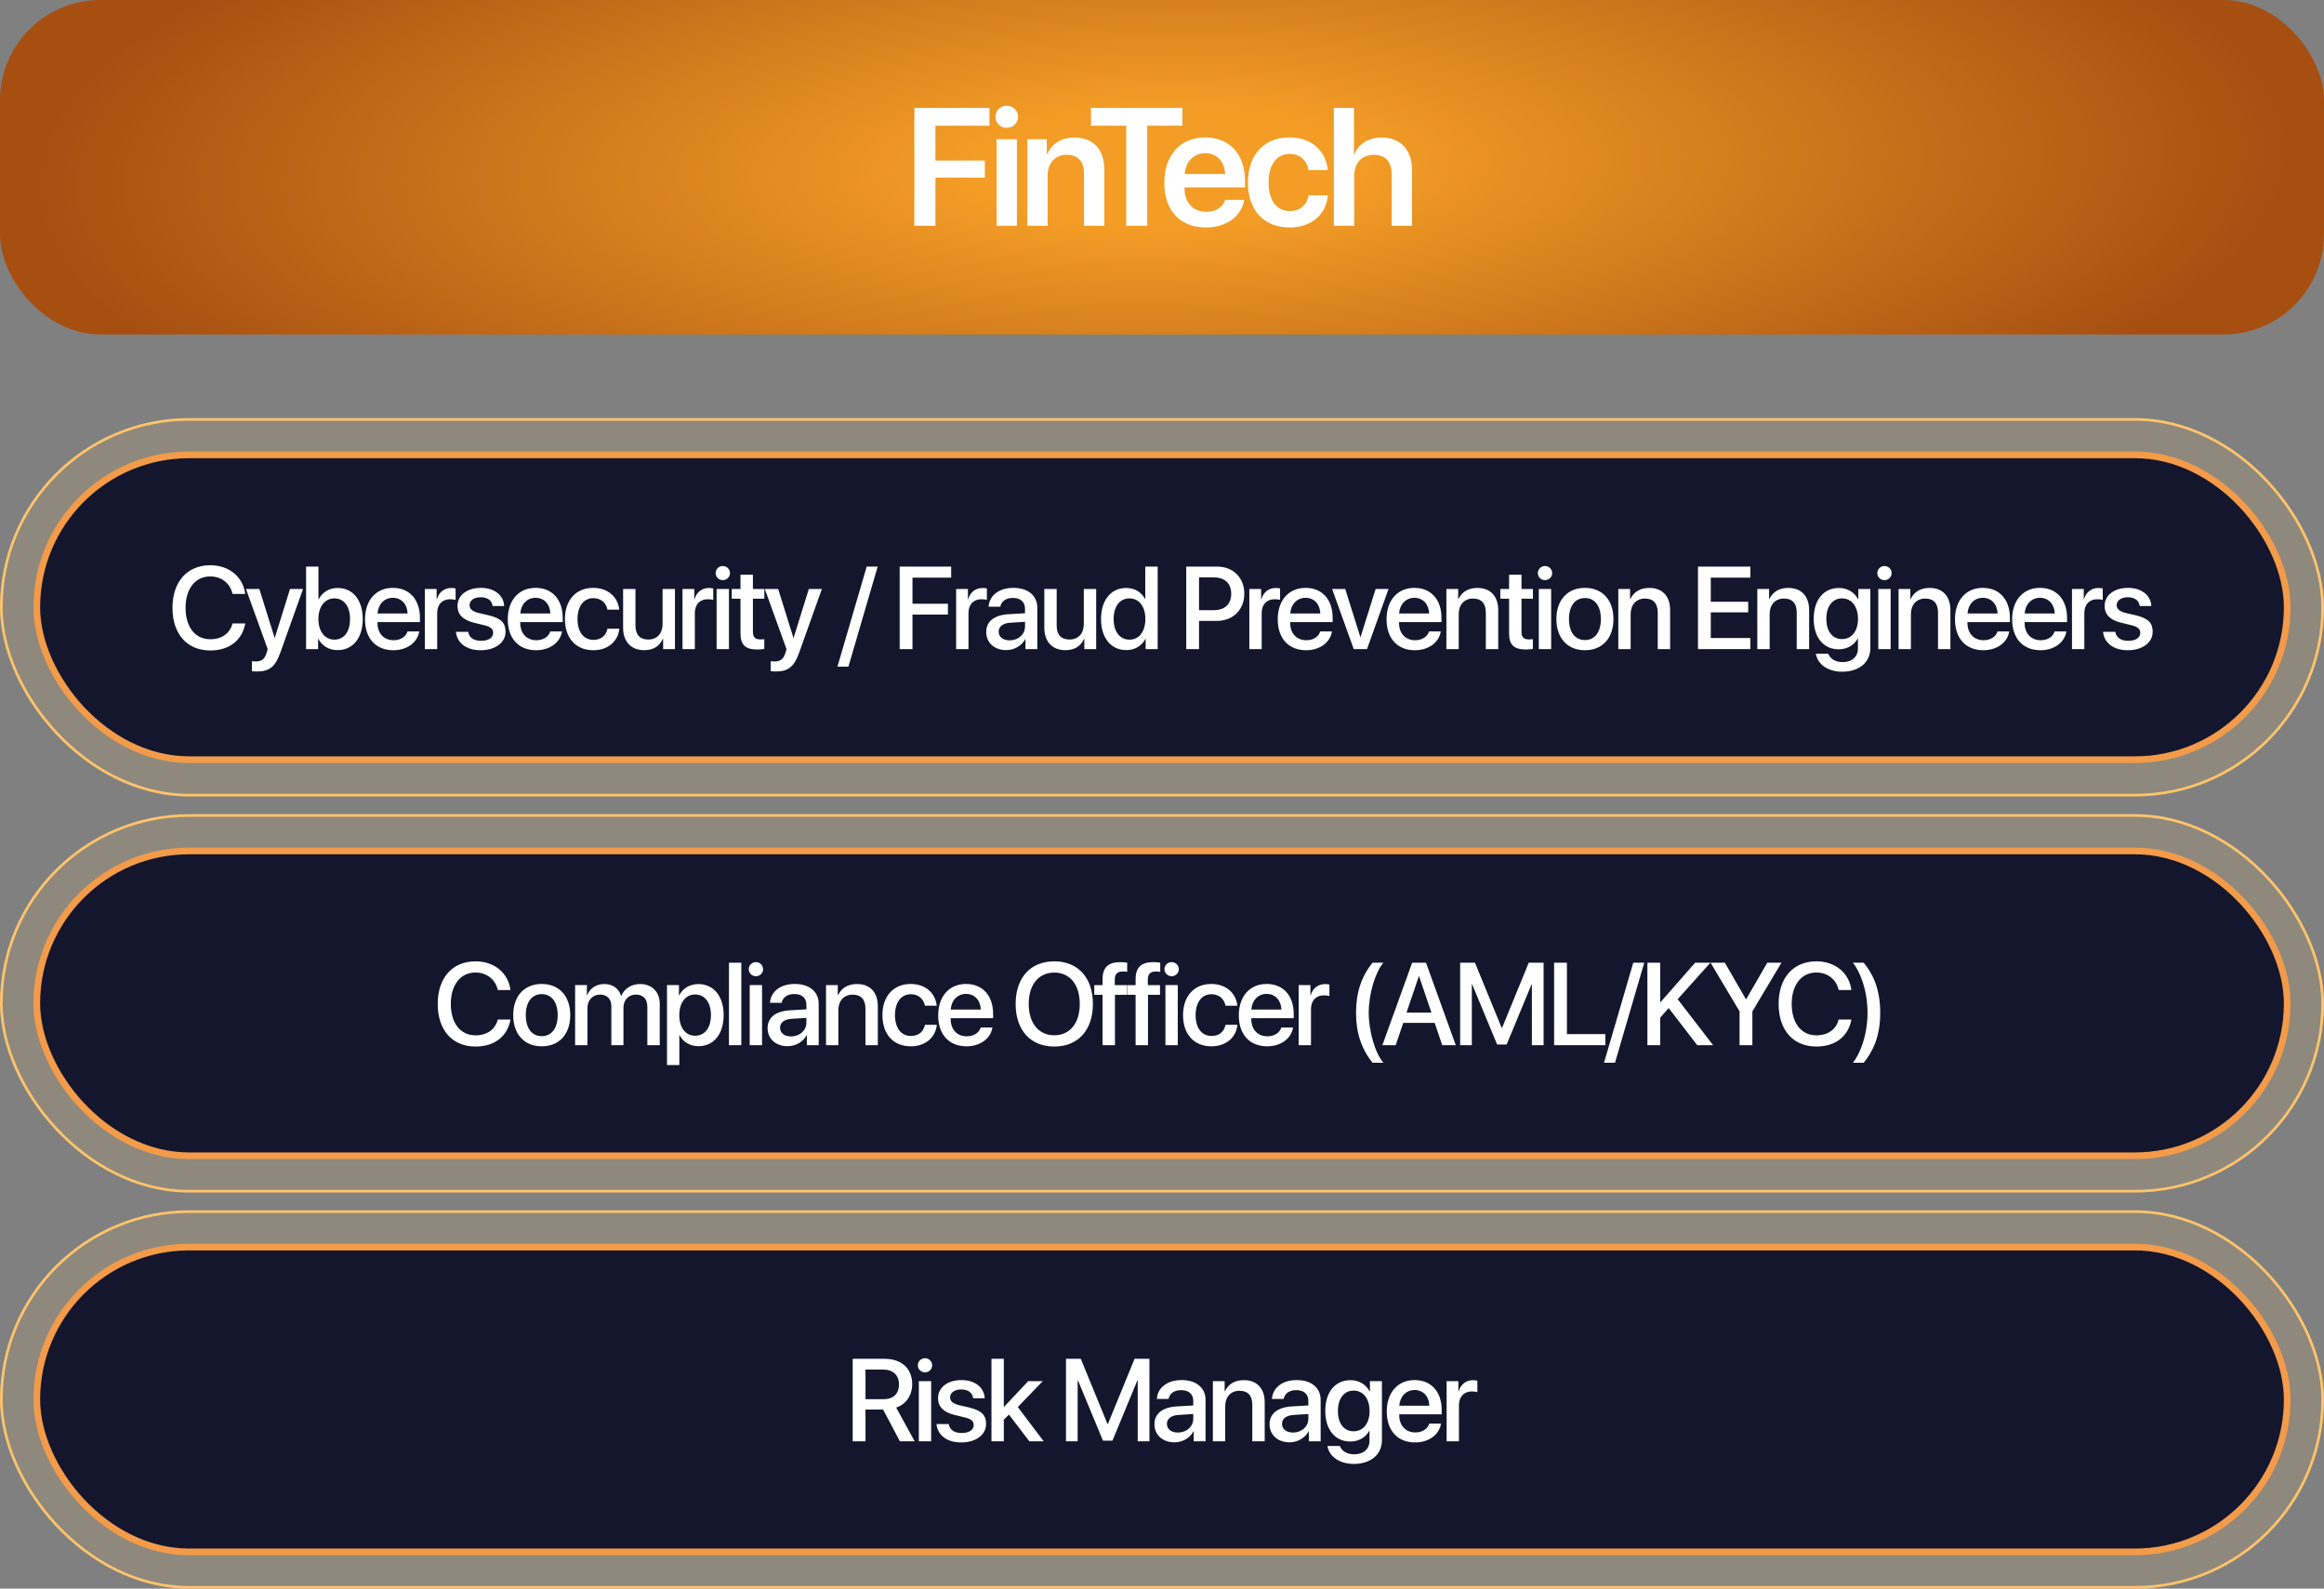 <?xml version="1.0" encoding="UTF-8"?> <svg xmlns="http://www.w3.org/2000/svg" width="278" height="190" viewBox="0 0 278 190" fill="none"><rect x="0" y="0" width="278" height="190" fill="#808080" stroke="none"/><rect width="278" height="40" rx="12" fill="url(#paint0_radial_1728_4135)"></rect><path d="M111.898 27H109.379V12.908H118.363V15.037H111.898V19.197H117.806V21.248H111.898V27ZM119.213 27V16.648H121.645V27H119.213ZM120.424 15.291C119.672 15.291 119.077 14.705 119.077 13.973C119.077 13.23 119.672 12.645 120.424 12.645C121.186 12.645 121.782 13.23 121.782 13.973C121.782 14.705 121.186 15.291 120.424 15.291ZM122.886 27V16.648H125.22V18.426H125.269C125.825 17.195 126.929 16.453 128.521 16.453C130.806 16.453 132.105 17.918 132.105 20.311V27H129.673V20.799C129.673 19.334 128.989 18.514 127.603 18.514C126.206 18.514 125.318 19.52 125.318 21.004V27H122.886ZM137.232 27H134.723V15.037H130.504V12.908H141.441V15.037H137.232V27ZM144.167 18.318C142.8 18.318 141.813 19.363 141.716 20.809H146.55C146.501 19.344 145.563 18.318 144.167 18.318ZM146.559 23.904H148.835C148.522 25.857 146.706 27.205 144.255 27.205C141.149 27.205 139.274 25.164 139.274 21.863C139.274 18.592 141.169 16.434 144.157 16.434C147.096 16.434 148.932 18.475 148.932 21.619V22.41H141.696V22.557C141.696 24.217 142.712 25.33 144.304 25.33C145.436 25.33 146.296 24.764 146.559 23.904ZM158.826 20.34H156.531C156.336 19.236 155.564 18.406 154.265 18.406C152.732 18.406 151.746 19.695 151.746 21.824C151.746 23.992 152.742 25.242 154.285 25.242C155.515 25.242 156.316 24.539 156.541 23.367H158.836C158.64 25.682 156.853 27.205 154.255 27.205C151.228 27.205 149.275 25.184 149.275 21.824C149.275 18.514 151.228 16.434 154.236 16.434C156.97 16.434 158.66 18.162 158.826 20.34ZM159.559 27V12.908H161.961V18.426H162.01C162.567 17.166 163.709 16.453 165.282 16.453C167.567 16.453 168.905 17.957 168.905 20.33V27H166.473V20.828C166.473 19.383 165.75 18.514 164.344 18.514C162.879 18.514 161.991 19.529 161.991 21.053V27H159.559Z" fill="white"></path><rect x="0.159" y="50.159" width="277.682" height="44.938" rx="22.469" fill="#FFC46B" fill-opacity="0.12"></rect><rect x="0.159" y="50.159" width="277.682" height="44.938" rx="22.469" stroke="#FFC46B" stroke-width="0.318"></rect><rect x="4.4" y="54.4" width="269.2" height="36.456" rx="18.228" fill="#14162D"></rect><rect x="4.4" y="54.4" width="269.2" height="36.456" rx="18.228" stroke="#F39B49" stroke-width="0.8"></rect><path d="M25.15 77.793C22.382 77.793 20.632 75.838 20.632 72.693C20.632 69.569 22.395 67.601 25.15 67.601C27.386 67.601 29.074 68.975 29.334 71.032H27.816C27.543 69.768 26.49 68.94 25.15 68.94C23.359 68.94 22.197 70.41 22.197 72.693C22.197 74.997 23.346 76.453 25.157 76.453C26.531 76.453 27.509 75.749 27.816 74.56H29.341C28.965 76.597 27.42 77.793 25.15 77.793ZM30.736 80.309C30.62 80.309 30.244 80.295 30.134 80.274V79.078C30.244 79.106 30.49 79.106 30.613 79.106C31.303 79.106 31.666 78.818 31.891 78.08C31.891 78.066 32.021 77.643 32.021 77.636L29.423 70.438H31.023L32.848 76.289H32.869L34.694 70.438H36.252L33.552 78.005C32.937 79.748 32.233 80.309 30.736 80.309ZM40.389 77.752C39.336 77.752 38.522 77.239 38.078 76.405H38.051V77.629H36.615V67.765H38.092V71.661H38.126C38.557 70.827 39.377 70.321 40.395 70.321C42.207 70.321 43.39 71.757 43.39 74.033C43.39 76.316 42.214 77.752 40.389 77.752ZM39.992 71.565C38.871 71.565 38.085 72.55 38.085 74.033C38.085 75.53 38.871 76.501 39.992 76.501C41.154 76.501 41.872 75.558 41.872 74.033C41.872 72.522 41.154 71.565 39.992 71.565ZM46.993 71.497C45.961 71.497 45.236 72.283 45.161 73.37H48.756C48.722 72.269 48.025 71.497 46.993 71.497ZM48.75 75.517H50.151C49.946 76.829 48.702 77.766 47.054 77.766C44.942 77.766 43.664 76.337 43.664 74.067C43.664 71.811 44.962 70.308 46.993 70.308C48.989 70.308 50.233 71.716 50.233 73.897V74.402H45.154V74.491C45.154 75.742 45.906 76.569 47.088 76.569C47.929 76.569 48.551 76.145 48.75 75.517ZM50.821 77.629V70.438H52.23V71.661H52.264C52.503 70.82 53.146 70.321 53.993 70.321C54.205 70.321 54.39 70.356 54.499 70.376V71.75C54.383 71.702 54.123 71.668 53.836 71.668C52.886 71.668 52.298 72.304 52.298 73.322V77.629H50.821ZM54.725 72.475C54.725 71.189 55.86 70.308 57.542 70.308C59.141 70.308 60.262 71.203 60.31 72.481H58.922C58.854 71.832 58.328 71.429 57.501 71.429C56.701 71.429 56.168 71.818 56.168 72.386C56.168 72.83 56.523 73.131 57.268 73.315L58.478 73.596C59.927 73.944 60.474 74.491 60.474 75.551C60.474 76.863 59.251 77.766 57.487 77.766C55.785 77.766 54.657 76.884 54.541 75.564H56.004C56.12 76.255 56.653 76.638 57.555 76.638C58.444 76.638 58.991 76.269 58.991 75.688C58.991 75.23 58.717 74.977 57.965 74.785L56.68 74.471C55.382 74.156 54.725 73.48 54.725 72.475ZM64.07 71.497C63.038 71.497 62.314 72.283 62.239 73.37H65.834C65.8 72.269 65.103 71.497 64.07 71.497ZM65.827 75.517H67.229C67.024 76.829 65.779 77.766 64.132 77.766C62.02 77.766 60.741 76.337 60.741 74.067C60.741 71.811 62.04 70.308 64.07 70.308C66.067 70.308 67.311 71.716 67.311 73.897V74.402H62.232V74.491C62.232 75.742 62.984 76.569 64.166 76.569C65.007 76.569 65.629 76.145 65.827 75.517ZM74.072 72.912H72.664C72.513 72.147 71.939 71.538 70.975 71.538C69.834 71.538 69.082 72.488 69.082 74.033C69.082 75.612 69.841 76.528 70.989 76.528C71.898 76.528 72.493 76.029 72.664 75.195H74.086C73.928 76.727 72.705 77.766 70.975 77.766C68.918 77.766 67.578 76.357 67.578 74.033C67.578 71.75 68.918 70.308 70.962 70.308C72.814 70.308 73.942 71.497 74.072 72.912ZM80.738 70.438V77.629H79.323V76.412H79.288C78.892 77.273 78.16 77.759 77.06 77.759C75.495 77.759 74.537 76.74 74.537 75.093V70.438H76.014V74.806C76.014 75.899 76.534 76.487 77.552 76.487C78.618 76.487 79.261 75.749 79.261 74.628V70.438H80.738ZM81.641 77.629V70.438H83.049V71.661H83.083C83.322 70.82 83.965 70.321 84.812 70.321C85.024 70.321 85.209 70.356 85.318 70.376V71.75C85.202 71.702 84.942 71.668 84.655 71.668C83.705 71.668 83.117 72.304 83.117 73.322V77.629H81.641ZM85.722 77.629V70.438H87.199V77.629H85.722ZM86.46 69.385C85.989 69.385 85.606 69.009 85.606 68.544C85.606 68.072 85.989 67.696 86.46 67.696C86.939 67.696 87.322 68.072 87.322 68.544C87.322 69.009 86.939 69.385 86.46 69.385ZM88.58 68.735H90.064V70.438H91.431V71.606H90.064V75.571C90.064 76.193 90.337 76.474 90.939 76.474C91.089 76.474 91.328 76.46 91.424 76.439V77.608C91.26 77.649 90.932 77.677 90.603 77.677C89.147 77.677 88.58 77.123 88.58 75.735V71.606H87.534V70.438H88.58V68.735ZM92.798 80.309C92.682 80.309 92.306 80.295 92.197 80.274V79.078C92.306 79.106 92.552 79.106 92.675 79.106C93.366 79.106 93.728 78.818 93.954 78.08C93.954 78.066 94.084 77.643 94.084 77.636L91.486 70.438H93.085L94.911 76.289H94.931L96.756 70.438H98.315L95.615 78.005C95 79.748 94.296 80.309 92.798 80.309ZM101.488 79.734H100.175L103.675 67.765H104.988L101.488 79.734ZM109.152 77.629H107.621V67.765H113.78V69.084H109.152V72.208H113.39V73.5H109.152V77.629ZM114.375 77.629V70.438H115.784V71.661H115.818C116.057 70.82 116.7 70.321 117.547 70.321C117.759 70.321 117.944 70.356 118.053 70.376V71.75C117.937 71.702 117.677 71.668 117.39 71.668C116.44 71.668 115.852 72.304 115.852 73.322V77.629H114.375ZM120.774 76.583C121.807 76.583 122.613 75.872 122.613 74.936V74.368L120.843 74.478C119.961 74.539 119.462 74.929 119.462 75.544C119.462 76.173 119.981 76.583 120.774 76.583ZM120.364 77.752C118.956 77.752 117.972 76.877 117.972 75.585C117.972 74.327 118.935 73.555 120.644 73.459L122.613 73.343V72.789C122.613 71.989 122.073 71.511 121.171 71.511C120.316 71.511 119.783 71.921 119.653 72.564H118.259C118.341 71.265 119.448 70.308 121.226 70.308C122.969 70.308 124.083 71.231 124.083 72.673V77.629H122.668V76.446H122.634C122.217 77.246 121.308 77.752 120.364 77.752ZM131.125 70.438V77.629H129.709V76.412H129.675C129.279 77.273 128.547 77.759 127.447 77.759C125.881 77.759 124.924 76.74 124.924 75.093V70.438H126.401V74.806C126.401 75.899 126.92 76.487 127.939 76.487C129.005 76.487 129.648 75.749 129.648 74.628V70.438H131.125ZM134.728 77.752C132.909 77.752 131.706 76.303 131.706 74.033C131.706 71.764 132.909 70.321 134.714 70.321C135.746 70.321 136.566 70.841 136.97 71.634H136.997V67.765H138.481V77.629H137.045V76.405H137.018C136.594 77.226 135.774 77.752 134.728 77.752ZM135.117 71.565C133.948 71.565 133.217 72.522 133.217 74.033C133.217 75.551 133.948 76.501 135.117 76.501C136.252 76.501 137.011 75.537 137.011 74.033C137.011 72.543 136.252 71.565 135.117 71.565ZM141.9 67.765H145.598C147.512 67.765 148.845 69.084 148.845 71.005C148.845 72.933 147.485 74.259 145.55 74.259H143.431V77.629H141.9V67.765ZM143.431 69.057V72.974H145.188C146.521 72.974 147.279 72.256 147.279 71.012C147.279 69.768 146.521 69.057 145.195 69.057H143.431ZM149.447 77.629V70.438H150.855V71.661H150.889C151.129 70.82 151.771 70.321 152.619 70.321C152.831 70.321 153.015 70.356 153.125 70.376V71.75C153.009 71.702 152.749 71.668 152.462 71.668C151.511 71.668 150.924 72.304 150.924 73.322V77.629H149.447ZM156.174 71.497C155.142 71.497 154.417 72.283 154.342 73.37H157.938C157.904 72.269 157.206 71.497 156.174 71.497ZM157.931 75.517H159.332C159.127 76.829 157.883 77.766 156.236 77.766C154.123 77.766 152.845 76.337 152.845 74.067C152.845 71.811 154.144 70.308 156.174 70.308C158.17 70.308 159.414 71.716 159.414 73.897V74.402H154.335V74.491C154.335 75.742 155.087 76.569 156.27 76.569C157.111 76.569 157.733 76.145 157.931 75.517ZM166.1 70.438L163.523 77.629H161.937L159.347 70.438H160.919L162.724 76.186H162.751L164.556 70.438H166.1ZM169.191 71.497C168.159 71.497 167.434 72.283 167.359 73.37H170.955C170.92 72.269 170.223 71.497 169.191 71.497ZM170.948 75.517H172.349C172.144 76.829 170.9 77.766 169.252 77.766C167.14 77.766 165.862 76.337 165.862 74.067C165.862 71.811 167.161 70.308 169.191 70.308C171.187 70.308 172.431 71.716 172.431 73.897V74.402H167.352V74.491C167.352 75.742 168.104 76.569 169.287 76.569C170.127 76.569 170.749 76.145 170.948 75.517ZM173.02 77.629V70.438H174.428V71.641H174.462C174.852 70.82 175.617 70.314 176.725 70.314C178.311 70.314 179.22 71.326 179.22 72.974V77.629H177.736V73.261C177.736 72.181 177.23 71.586 176.205 71.586C175.166 71.586 174.496 72.324 174.496 73.439V77.629H173.02ZM180.519 68.735H182.003V70.438H183.37V71.606H182.003V75.571C182.003 76.193 182.276 76.474 182.878 76.474C183.028 76.474 183.267 76.46 183.363 76.439V77.608C183.199 77.649 182.871 77.677 182.543 77.677C181.086 77.677 180.519 77.123 180.519 75.735V71.606H179.473V70.438H180.519V68.735ZM184.074 77.629V70.438H185.551V77.629H184.074ZM184.813 69.385C184.341 69.385 183.958 69.009 183.958 68.544C183.958 68.072 184.341 67.696 184.813 67.696C185.291 67.696 185.674 68.072 185.674 68.544C185.674 69.009 185.291 69.385 184.813 69.385ZM189.591 77.766C187.534 77.766 186.18 76.351 186.18 74.033C186.18 71.723 187.541 70.308 189.591 70.308C191.642 70.308 193.003 71.723 193.003 74.033C193.003 76.351 191.649 77.766 189.591 77.766ZM189.591 76.549C190.754 76.549 191.499 75.633 191.499 74.033C191.499 72.44 190.747 71.524 189.591 71.524C188.436 71.524 187.684 72.44 187.684 74.033C187.684 75.633 188.436 76.549 189.591 76.549ZM193.584 77.629V70.438H194.992V71.641H195.027C195.416 70.82 196.182 70.314 197.289 70.314C198.875 70.314 199.784 71.326 199.784 72.974V77.629H198.301V73.261C198.301 72.181 197.795 71.586 196.77 71.586C195.731 71.586 195.061 72.324 195.061 73.439V77.629H193.584ZM209.376 76.303V77.629H203.115V67.765H209.376V69.084H204.646V71.969H209.123V73.24H204.646V76.303H209.376ZM210.211 77.629V70.438H211.619V71.641H211.653C212.043 70.82 212.809 70.314 213.916 70.314C215.502 70.314 216.411 71.326 216.411 72.974V77.629H214.928V73.261C214.928 72.181 214.422 71.586 213.396 71.586C212.357 71.586 211.687 72.324 211.687 73.439V77.629H210.211ZM220.342 76.433C221.498 76.433 222.256 75.496 222.256 74.013C222.256 72.536 221.498 71.565 220.342 71.565C219.207 71.565 218.469 72.516 218.469 74.013C218.469 75.517 219.207 76.433 220.342 76.433ZM220.356 80.336C218.661 80.336 217.403 79.434 217.218 78.189H218.702C218.914 78.791 219.57 79.188 220.411 79.188C221.566 79.188 222.249 78.531 222.249 77.547V76.364H222.222C221.819 77.144 220.971 77.656 219.946 77.656C218.141 77.656 216.958 76.248 216.958 74.006C216.958 71.743 218.134 70.321 219.98 70.321C220.999 70.321 221.832 70.834 222.27 71.668H222.297V70.438H223.733V77.499C223.733 79.215 222.407 80.336 220.356 80.336ZM224.684 77.629V70.438H226.16V77.629H224.684ZM225.422 69.385C224.95 69.385 224.567 69.009 224.567 68.544C224.567 68.072 224.95 67.696 225.422 67.696C225.9 67.696 226.283 68.072 226.283 68.544C226.283 69.009 225.9 69.385 225.422 69.385ZM227.111 77.629V70.438H228.519V71.641H228.553C228.943 70.82 229.709 70.314 230.816 70.314C232.402 70.314 233.311 71.326 233.311 72.974V77.629H231.828V73.261C231.828 72.181 231.322 71.586 230.296 71.586C229.257 71.586 228.587 72.324 228.587 73.439V77.629H227.111ZM237.188 71.497C236.155 71.497 235.431 72.283 235.356 73.37H238.951C238.917 72.269 238.22 71.497 237.188 71.497ZM238.944 75.517H240.346C240.141 76.829 238.897 77.766 237.249 77.766C235.137 77.766 233.859 76.337 233.859 74.067C233.859 71.811 235.157 70.308 237.188 70.308C239.184 70.308 240.428 71.716 240.428 73.897V74.402H235.349V74.491C235.349 75.742 236.101 76.569 237.283 76.569C238.124 76.569 238.746 76.145 238.944 75.517ZM244.024 71.497C242.992 71.497 242.267 72.283 242.192 73.37H245.788C245.754 72.269 245.056 71.497 244.024 71.497ZM245.781 75.517H247.182C246.977 76.829 245.733 77.766 244.086 77.766C241.973 77.766 240.695 76.337 240.695 74.067C240.695 71.811 241.994 70.308 244.024 70.308C246.02 70.308 247.264 71.716 247.264 73.897V74.402H242.185V74.491C242.185 75.742 242.937 76.569 244.12 76.569C244.961 76.569 245.583 76.145 245.781 75.517ZM247.853 77.629V70.438H249.261V71.661H249.295C249.534 70.82 250.177 70.321 251.025 70.321C251.237 70.321 251.421 70.356 251.531 70.376V71.75C251.414 71.702 251.155 71.668 250.867 71.668C249.917 71.668 249.329 72.304 249.329 73.322V77.629H247.853ZM251.757 72.475C251.757 71.189 252.891 70.308 254.573 70.308C256.173 70.308 257.294 71.203 257.342 72.481H255.954C255.886 71.832 255.359 71.429 254.532 71.429C253.732 71.429 253.199 71.818 253.199 72.386C253.199 72.83 253.555 73.131 254.3 73.315L255.51 73.596C256.959 73.944 257.506 74.491 257.506 75.551C257.506 76.863 256.282 77.766 254.518 77.766C252.816 77.766 251.688 76.884 251.572 75.564H253.035C253.151 76.255 253.684 76.638 254.587 76.638C255.475 76.638 256.022 76.269 256.022 75.688C256.022 75.23 255.749 74.977 254.997 74.785L253.712 74.471C252.413 74.156 251.757 73.48 251.757 72.475Z" fill="white"></path><rect x="0.159" y="97.53" width="277.682" height="44.938" rx="22.469" fill="#FFC46B" fill-opacity="0.12"></rect><rect x="0.159" y="97.53" width="277.682" height="44.938" rx="22.469" stroke="#FFC46B" stroke-width="0.318"></rect><rect x="4.4" y="101.771" width="269.2" height="36.456" rx="18.228" fill="#14162D"></rect><rect x="4.4" y="101.771" width="269.2" height="36.456" rx="18.228" stroke="#F39B49" stroke-width="0.8"></rect><path d="M56.88 125.164C54.111 125.164 52.361 123.209 52.361 120.064C52.361 116.94 54.125 114.972 56.88 114.972C59.115 114.972 60.803 116.346 61.063 118.403H59.545C59.272 117.139 58.219 116.312 56.88 116.312C55.089 116.312 53.926 117.781 53.926 120.064C53.926 122.368 55.075 123.824 56.886 123.824C58.26 123.824 59.238 123.12 59.545 121.931H61.07C60.694 123.968 59.149 125.164 56.88 125.164ZM64.803 125.137C62.745 125.137 61.392 123.722 61.392 121.404C61.392 119.094 62.752 117.679 64.803 117.679C66.854 117.679 68.214 119.094 68.214 121.404C68.214 123.722 66.861 125.137 64.803 125.137ZM64.803 123.92C65.965 123.92 66.71 123.004 66.71 121.404C66.71 119.812 65.958 118.896 64.803 118.896C63.648 118.896 62.896 119.812 62.896 121.404C62.896 123.004 63.648 123.92 64.803 123.92ZM68.796 125V117.809H70.204V119.019H70.238C70.559 118.219 71.311 117.686 72.282 117.686C73.28 117.686 74.005 118.198 74.292 119.094H74.326C74.695 118.219 75.543 117.686 76.568 117.686C77.99 117.686 78.92 118.629 78.92 120.058V125H77.436V120.413C77.436 119.483 76.937 118.95 76.062 118.95C75.187 118.95 74.579 119.6 74.579 120.509V125H73.13V120.304C73.13 119.477 72.603 118.95 71.769 118.95C70.894 118.95 70.272 119.634 70.272 120.557V125H68.796ZM83.534 117.692C85.36 117.692 86.563 119.128 86.563 121.404C86.563 123.681 85.367 125.123 83.562 125.123C82.53 125.123 81.709 124.617 81.299 123.817H81.265V127.379H79.788V117.809H81.217V119.046H81.244C81.668 118.219 82.495 117.692 83.534 117.692ZM83.145 123.872C84.314 123.872 85.045 122.915 85.045 121.404C85.045 119.9 84.314 118.937 83.145 118.937C82.017 118.937 81.258 119.921 81.258 121.404C81.258 122.901 82.01 123.872 83.145 123.872ZM87.199 125V115.136H88.676V125H87.199ZM89.681 125V117.809H91.158V125H89.681ZM90.419 116.756C89.948 116.756 89.565 116.38 89.565 115.915C89.565 115.443 89.948 115.067 90.419 115.067C90.898 115.067 91.281 115.443 91.281 115.915C91.281 116.38 90.898 116.756 90.419 116.756ZM94.624 123.954C95.656 123.954 96.463 123.243 96.463 122.307V121.739L94.692 121.849C93.811 121.91 93.311 122.3 93.311 122.915C93.311 123.544 93.831 123.954 94.624 123.954ZM94.214 125.123C92.806 125.123 91.821 124.248 91.821 122.956C91.821 121.698 92.785 120.926 94.494 120.83L96.463 120.714V120.16C96.463 119.36 95.923 118.882 95.02 118.882C94.166 118.882 93.633 119.292 93.503 119.935H92.108C92.19 118.636 93.298 117.679 95.075 117.679C96.818 117.679 97.933 118.602 97.933 120.044V125H96.518V123.817H96.483C96.066 124.617 95.157 125.123 94.214 125.123ZM98.808 125V117.809H100.216V119.012H100.251C100.64 118.191 101.406 117.686 102.513 117.686C104.099 117.686 105.008 118.697 105.008 120.345V125H103.525V120.632C103.525 119.552 103.019 118.957 101.994 118.957C100.955 118.957 100.285 119.695 100.285 120.81V125H98.808ZM112.05 120.283H110.642C110.491 119.518 109.917 118.909 108.953 118.909C107.812 118.909 107.06 119.859 107.06 121.404C107.06 122.983 107.818 123.899 108.967 123.899C109.876 123.899 110.471 123.4 110.642 122.566H112.064C111.906 124.098 110.683 125.137 108.953 125.137C106.896 125.137 105.556 123.729 105.556 121.404C105.556 119.121 106.896 117.679 108.94 117.679C110.792 117.679 111.92 118.868 112.05 120.283ZM115.557 118.868C114.525 118.868 113.8 119.654 113.725 120.741H117.321C117.287 119.641 116.59 118.868 115.557 118.868ZM117.314 122.888H118.715C118.51 124.2 117.266 125.137 115.619 125.137C113.507 125.137 112.228 123.708 112.228 121.438C112.228 119.183 113.527 117.679 115.557 117.679C117.553 117.679 118.798 119.087 118.798 121.268V121.773H113.718V121.862C113.718 123.113 114.47 123.94 115.653 123.94C116.494 123.94 117.116 123.517 117.314 122.888ZM126.113 114.972C128.95 114.972 130.734 116.934 130.734 120.071C130.734 123.209 128.95 125.164 126.113 125.164C123.269 125.164 121.492 123.209 121.492 120.071C121.492 116.934 123.269 114.972 126.113 114.972ZM126.113 116.318C124.24 116.318 123.057 117.768 123.057 120.071C123.057 122.368 124.24 123.817 126.113 123.817C127.986 123.817 129.162 122.368 129.162 120.071C129.162 117.768 127.986 116.318 126.113 116.318ZM131.89 125V118.978H130.899V117.822H131.89V117.118C131.89 115.724 132.546 115.067 134.009 115.067C134.31 115.067 134.645 115.102 134.836 115.136V116.229C134.693 116.202 134.494 116.188 134.296 116.188C133.654 116.188 133.353 116.51 133.353 117.146V117.822H134.809V118.978H133.373V125H131.89ZM135.842 125V118.978H134.851V117.822H135.842V117.118C135.842 115.724 136.498 115.067 137.961 115.067C138.262 115.067 138.597 115.102 138.788 115.136V116.229C138.644 116.202 138.446 116.188 138.248 116.188C137.605 116.188 137.305 116.51 137.305 117.146V117.822H138.761V118.978H137.325V125H135.842ZM139.411 125V117.809H140.887V125H139.411ZM140.149 116.756C139.677 116.756 139.294 116.38 139.294 115.915C139.294 115.443 139.677 115.067 140.149 115.067C140.627 115.067 141.01 115.443 141.01 115.915C141.01 116.38 140.627 116.756 140.149 116.756ZM148.011 120.283H146.603C146.452 119.518 145.878 118.909 144.914 118.909C143.772 118.909 143.021 119.859 143.021 121.404C143.021 122.983 143.779 123.899 144.928 123.899C145.837 123.899 146.432 123.4 146.603 122.566H148.024C147.867 124.098 146.644 125.137 144.914 125.137C142.856 125.137 141.517 123.729 141.517 121.404C141.517 119.121 142.856 117.679 144.9 117.679C146.753 117.679 147.881 118.868 148.011 120.283ZM151.518 118.868C150.486 118.868 149.761 119.654 149.686 120.741H153.282C153.248 119.641 152.55 118.868 151.518 118.868ZM153.275 122.888H154.676C154.471 124.2 153.227 125.137 151.58 125.137C149.467 125.137 148.189 123.708 148.189 121.438C148.189 119.183 149.488 117.679 151.518 117.679C153.514 117.679 154.758 119.087 154.758 121.268V121.773H149.679V121.862C149.679 123.113 150.431 123.94 151.614 123.94C152.455 123.94 153.077 123.517 153.275 122.888ZM155.347 125V117.809H156.755V119.032H156.789C157.028 118.191 157.671 117.692 158.519 117.692C158.731 117.692 158.915 117.727 159.025 117.747V119.121C158.908 119.073 158.649 119.039 158.361 119.039C157.411 119.039 156.823 119.675 156.823 120.693V125H155.347ZM162.211 121.124C162.211 118.731 162.84 116.804 164.187 115.136H165.486C164.501 116.284 163.729 118.868 163.729 121.117C163.729 123.366 164.501 125.957 165.486 127.105H164.187C162.84 125.431 162.211 123.503 162.211 121.124ZM172.52 125L171.618 122.334H167.858L166.956 125H165.363L168.925 115.136H170.579L174.14 125H172.52ZM169.718 116.776L168.248 121.104H171.228L169.759 116.776H169.718ZM184.648 125H183.246V117.74H183.199L180.225 124.925H179.09L176.11 117.74H176.062V125H174.667V115.136H176.438L179.63 122.922H179.685L182.87 115.136H184.648V125ZM192.031 123.674V125H185.906V115.136H187.437V123.674H192.031ZM193.187 127.105H191.875L195.375 115.136H196.687L193.187 127.105ZM198.595 125H197.064V115.136H198.595V119.832H198.656L202.778 115.136H204.597L200.687 119.504L204.925 125H203.024L199.607 120.557L198.595 121.712V125ZM209.622 125H208.09V120.96L204.618 115.136H206.327L208.842 119.49H208.89L211.406 115.136H213.101L209.622 120.96V125ZM217.279 125.164C214.51 125.164 212.76 123.209 212.76 120.064C212.76 116.94 214.524 114.972 217.279 114.972C219.514 114.972 221.202 116.346 221.462 118.403H219.945C219.671 117.139 218.618 116.312 217.279 116.312C215.487 116.312 214.325 117.781 214.325 120.064C214.325 122.368 215.474 123.824 217.285 123.824C218.659 123.824 219.637 123.12 219.945 121.931H221.469C221.093 123.968 219.548 125.164 217.279 125.164ZM224.915 121.124C224.915 124.111 223.944 125.861 222.939 127.105H221.64C222.324 126.312 223.397 124.07 223.397 121.117C223.397 118.164 222.317 115.922 221.64 115.136H222.939C223.944 116.373 224.915 118.123 224.915 121.124Z" fill="white"></path><rect x="0.159" y="144.905" width="277.682" height="44.938" rx="22.469" fill="#FFC46B" fill-opacity="0.12"></rect><rect x="0.159" y="144.905" width="277.682" height="44.938" rx="22.469" stroke="#FFC46B" stroke-width="0.318"></rect><rect x="4.4" y="149.146" width="269.2" height="36.456" rx="18.228" fill="#14162D"></rect><rect x="4.4" y="149.146" width="269.2" height="36.456" rx="18.228" stroke="#F39B49" stroke-width="0.8"></rect><path d="M103.532 163.796V167.344H105.679C106.861 167.344 107.538 166.694 107.538 165.566C107.538 164.466 106.82 163.796 105.638 163.796H103.532ZM103.532 168.581V172.375H102.001V162.511H105.822C107.852 162.511 109.117 163.687 109.117 165.525C109.117 166.858 108.406 167.938 107.203 168.342L109.411 172.375H107.647L105.638 168.581H103.532ZM109.911 172.375V165.184H111.387V172.375H109.911ZM110.649 164.131C110.177 164.131 109.794 163.755 109.794 163.29C109.794 162.818 110.177 162.442 110.649 162.442C111.127 162.442 111.51 162.818 111.51 163.29C111.51 163.755 111.127 164.131 110.649 164.131ZM112.208 167.221C112.208 165.936 113.343 165.054 115.024 165.054C116.624 165.054 117.745 165.949 117.793 167.228H116.405C116.337 166.578 115.811 166.175 114.983 166.175C114.184 166.175 113.65 166.564 113.65 167.132C113.65 167.576 114.006 167.877 114.751 168.062L115.961 168.342C117.41 168.69 117.957 169.237 117.957 170.297C117.957 171.609 116.733 172.512 114.97 172.512C113.268 172.512 112.14 171.63 112.023 170.311H113.486C113.603 171.001 114.136 171.384 115.038 171.384C115.927 171.384 116.474 171.015 116.474 170.434C116.474 169.976 116.2 169.723 115.448 169.531L114.163 169.217C112.864 168.902 112.208 168.226 112.208 167.221ZM120.09 168.267L122.996 165.184H124.732L121.752 168.28L124.848 172.375H123.132L120.692 169.183L120.077 169.791V172.375H118.6V162.511H120.077V168.267H120.09ZM137.496 172.375H136.094V165.115H136.047L133.073 172.3H131.938L128.958 165.115H128.91V172.375H127.515V162.511H129.286L132.478 170.297H132.533L135.718 162.511H137.496V172.375ZM140.901 171.329C141.933 171.329 142.74 170.618 142.74 169.682V169.114L140.969 169.224C140.087 169.285 139.588 169.675 139.588 170.29C139.588 170.919 140.108 171.329 140.901 171.329ZM140.491 172.498C139.082 172.498 138.098 171.623 138.098 170.331C138.098 169.073 139.062 168.301 140.771 168.205L142.74 168.089V167.535C142.74 166.735 142.199 166.257 141.297 166.257C140.443 166.257 139.909 166.667 139.78 167.31H138.385C138.467 166.011 139.574 165.054 141.352 165.054C143.095 165.054 144.209 165.977 144.209 167.419V172.375H142.794V171.192H142.76C142.343 171.992 141.434 172.498 140.491 172.498ZM145.085 172.375V165.184H146.493V166.387H146.527C146.917 165.566 147.682 165.061 148.79 165.061C150.376 165.061 151.285 166.072 151.285 167.72V172.375H149.802V168.007C149.802 166.927 149.296 166.332 148.27 166.332C147.231 166.332 146.561 167.07 146.561 168.185V172.375H145.085ZM154.669 171.329C155.702 171.329 156.508 170.618 156.508 169.682V169.114L154.738 169.224C153.856 169.285 153.357 169.675 153.357 170.29C153.357 170.919 153.876 171.329 154.669 171.329ZM154.259 172.498C152.851 172.498 151.867 171.623 151.867 170.331C151.867 169.073 152.83 168.301 154.539 168.205L156.508 168.089V167.535C156.508 166.735 155.968 166.257 155.066 166.257C154.211 166.257 153.678 166.667 153.548 167.31H152.154C152.236 166.011 153.343 165.054 155.121 165.054C156.864 165.054 157.978 165.977 157.978 167.419V172.375H156.563V171.192H156.529C156.112 171.992 155.203 172.498 154.259 172.498ZM161.916 171.179C163.071 171.179 163.83 170.242 163.83 168.759C163.83 167.282 163.071 166.312 161.916 166.312C160.781 166.312 160.043 167.262 160.043 168.759C160.043 170.263 160.781 171.179 161.916 171.179ZM161.93 175.082C160.234 175.082 158.977 174.18 158.792 172.936H160.275C160.487 173.537 161.144 173.934 161.984 173.934C163.14 173.934 163.823 173.277 163.823 172.293V171.11H163.796C163.393 171.89 162.545 172.402 161.519 172.402C159.715 172.402 158.532 170.994 158.532 168.752C158.532 166.489 159.708 165.067 161.554 165.067C162.572 165.067 163.406 165.58 163.844 166.414H163.871V165.184H165.307V172.245C165.307 173.961 163.98 175.082 161.93 175.082ZM169.217 166.243C168.185 166.243 167.46 167.029 167.385 168.116H170.981C170.947 167.016 170.25 166.243 169.217 166.243ZM170.974 170.263H172.376C172.17 171.575 170.926 172.512 169.279 172.512C167.167 172.512 165.888 171.083 165.888 168.813C165.888 166.558 167.187 165.054 169.217 165.054C171.213 165.054 172.458 166.462 172.458 168.643V169.148H167.378V169.237C167.378 170.488 168.13 171.315 169.313 171.315C170.154 171.315 170.776 170.892 170.974 170.263ZM173.046 172.375V165.184H174.454V166.407H174.488C174.728 165.566 175.37 165.067 176.218 165.067C176.43 165.067 176.614 165.102 176.724 165.122V166.496C176.607 166.448 176.348 166.414 176.061 166.414C175.11 166.414 174.523 167.05 174.523 168.068V172.375H173.046Z" fill="white"></path><defs><radialGradient id="paint0_radial_1728_4135" cx="0" cy="0" r="1" gradientTransform="matrix(210.915 0 11.846 -65.418 139 20)" gradientUnits="userSpaceOnUse"><stop offset="0.109" stop-color="#F39D26"></stop><stop offset="0.647" stop-color="#A64F11"></stop></radialGradient></defs></svg> 